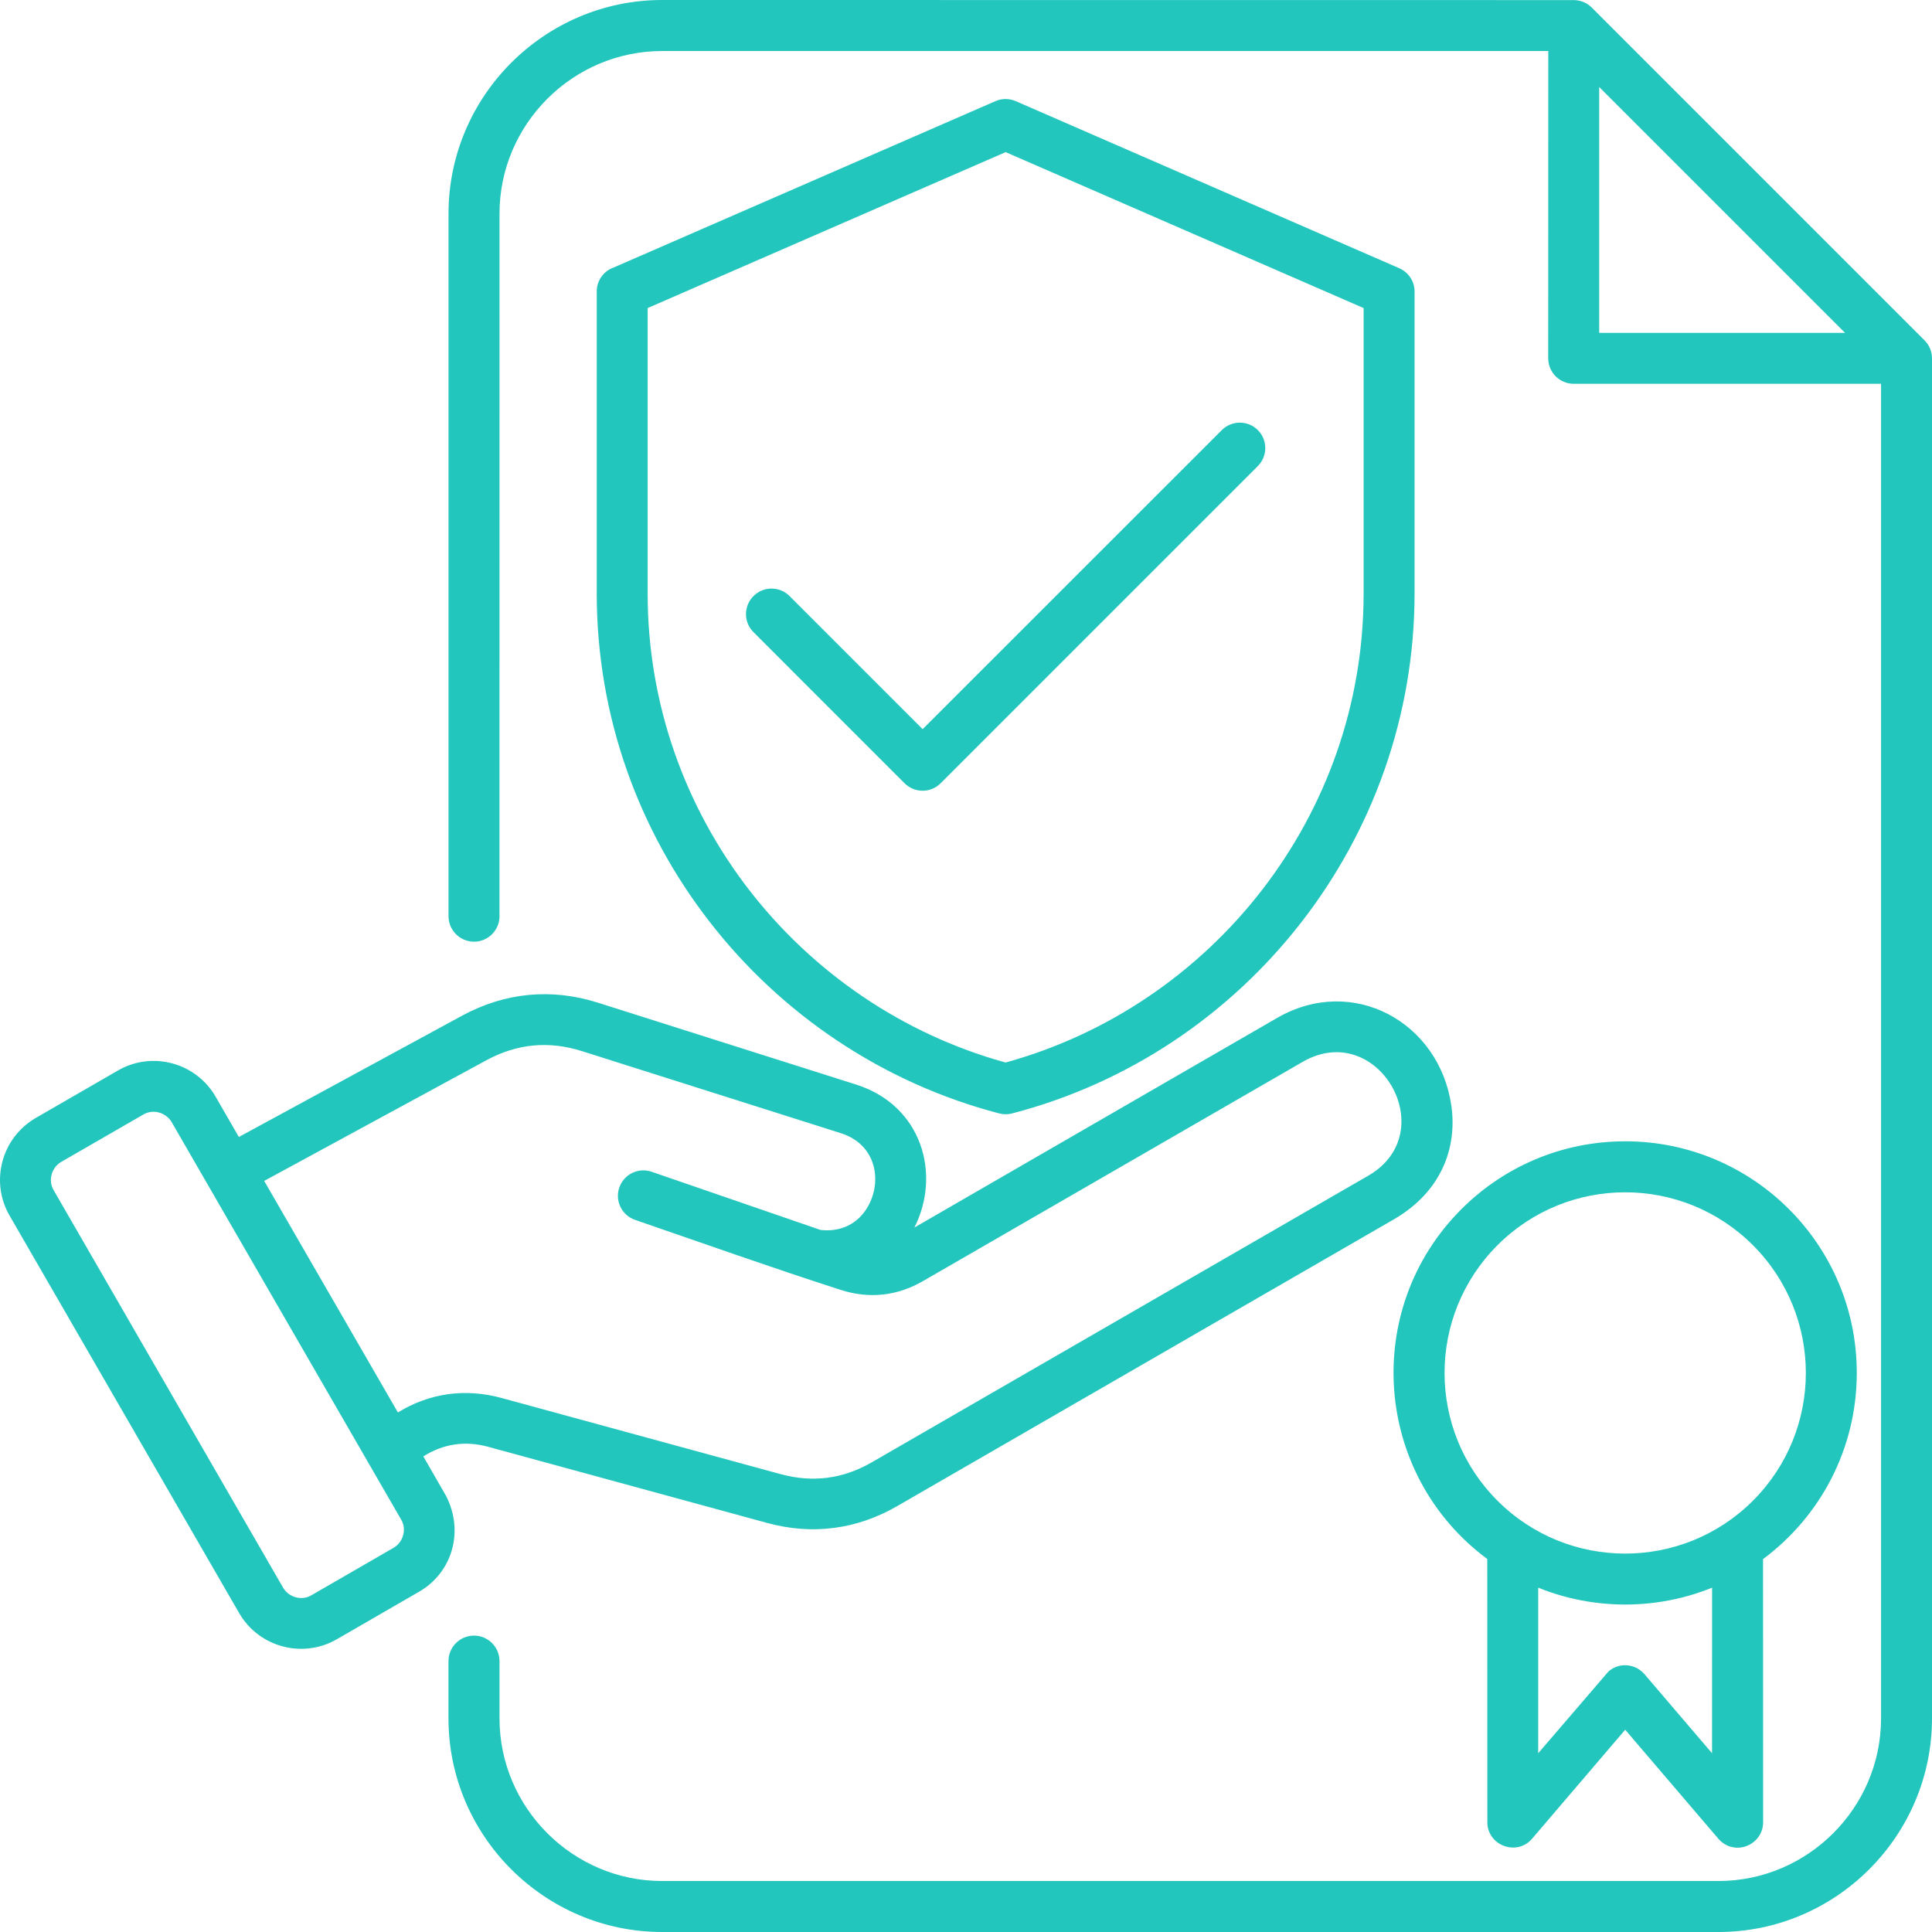 <?xml version="1.0" encoding="UTF-8"?>
<svg xmlns="http://www.w3.org/2000/svg" width="46" height="46" viewBox="0 0 46 46" fill="none">
  <path fill-rule="evenodd" clip-rule="evenodd" d="M11.893 21.814C11.893 22.149 11.621 22.421 11.286 22.421C10.951 22.421 10.679 22.149 10.679 21.814V5.086C10.679 2.289 12.966 0 15.765 0L37.469 0.002C37.635 0.004 37.785 0.066 37.902 0.183L45.818 8.099C45.936 8.217 46.002 8.37 46 8.538V40.914C46 43.711 43.713 46 40.915 46H15.765C12.967 46 10.678 43.713 10.678 40.914V39.55C10.678 39.215 10.951 38.943 11.286 38.943C11.62 38.943 11.893 39.215 11.893 39.55V40.914C11.893 43.042 13.637 44.786 15.765 44.786H40.915C43.043 44.786 44.787 43.042 44.787 40.914V9.138H37.469C37.134 9.138 36.862 8.865 36.862 8.53L36.864 1.215H15.765C13.637 1.215 11.893 2.958 11.893 5.086L11.892 21.814L11.893 21.814ZM15.122 29.045C14.806 28.938 14.636 28.591 14.745 28.276C14.853 27.96 15.2 27.789 15.515 27.899L19.535 29.284C19.993 29.337 20.346 29.157 20.564 28.877C21.026 28.283 20.946 27.273 20.019 26.98L13.866 25.03C13.068 24.776 12.313 24.848 11.579 25.245L6.29 28.117L9.474 33.63C10.228 33.167 11.076 33.05 11.937 33.284L18.584 35.098C19.348 35.306 20.069 35.214 20.755 34.818L32.579 27.992C34.363 26.961 32.806 24.25 31.015 25.283L21.971 30.505C21.362 30.857 20.691 30.929 20.021 30.713C18.377 30.184 16.754 29.607 15.122 29.045ZM5.687 27.071L5.133 26.11C4.664 25.298 3.62 25.018 2.808 25.488L0.85 26.619C0.037 27.09 -0.241 28.134 0.228 28.943L5.695 38.408C6.164 39.219 7.208 39.499 8.019 39.03L9.977 37.899C10.77 37.441 11.055 36.465 10.62 35.616L10.079 34.676C10.556 34.376 11.074 34.298 11.621 34.447L18.268 36.261C19.34 36.554 20.4 36.416 21.361 35.86L33.181 29.036C34.325 28.376 34.698 27.32 34.556 26.327C34.272 24.341 32.214 23.195 30.41 24.235L21.771 29.227C22.412 27.964 21.956 26.322 20.384 25.823L14.231 23.872C13.128 23.523 12.022 23.63 11.002 24.183L5.687 27.071ZM9.552 36.182C9.686 36.401 9.606 36.717 9.37 36.853L7.412 37.984C7.181 38.12 6.875 38.031 6.741 37.803L1.276 28.336C1.14 28.107 1.227 27.797 1.458 27.664L3.415 26.535C3.646 26.399 3.953 26.488 4.087 26.717L9.552 36.182ZM38.695 27.174C37.172 27.174 35.793 27.791 34.795 28.79C32.409 31.175 32.708 35.114 35.411 37.119L35.413 43.386C35.413 43.942 36.117 44.203 36.478 43.779L38.695 41.184L40.884 43.745C41.271 44.235 41.979 43.938 41.979 43.386L41.977 37.121C43.346 36.105 44.209 34.488 44.209 32.689C44.211 29.644 41.741 27.174 38.695 27.174ZM40.764 37.802C39.442 38.337 37.948 38.337 36.624 37.802V41.744L38.3 39.794C38.553 39.576 38.935 39.607 39.153 39.86L40.763 41.744L40.764 37.802ZM41.737 29.648C40.057 27.968 37.333 27.968 35.654 29.648C33.974 31.328 33.974 34.051 35.654 35.731C37.333 37.41 40.057 37.41 41.737 35.731C43.416 34.051 43.416 31.328 41.737 29.648ZM17.939 15.05L21.538 18.65C21.775 18.886 22.159 18.886 22.395 18.65L29.948 11.097C30.185 10.86 30.185 10.476 29.948 10.24C29.712 10.004 29.328 10.004 29.091 10.24L21.968 17.361L18.798 14.191C18.561 13.955 18.177 13.955 17.941 14.191C17.702 14.43 17.702 14.814 17.939 15.05ZM24.184 2.408C24.035 2.344 23.861 2.338 23.702 2.408L14.617 6.367C14.378 6.448 14.208 6.675 14.208 6.94V14.127C14.208 17.057 15.207 19.766 16.883 21.931C18.591 24.141 21.006 25.78 23.779 26.507C23.88 26.535 23.987 26.539 24.095 26.511C29.67 25.062 33.68 19.97 33.68 14.127V6.94C33.68 6.7 33.536 6.482 33.315 6.386L24.184 2.408ZM32.467 7.335L23.944 3.622L15.42 7.335V14.127C15.42 16.783 16.324 19.234 17.839 21.192C19.36 23.155 21.492 24.623 23.943 25.298C26.395 24.623 28.529 23.155 30.047 21.192C31.562 19.234 32.467 16.781 32.467 14.127L32.467 7.335ZM43.93 7.925L38.076 2.071V7.925H43.93Z" fill="#22C6BD"></path>
</svg>
